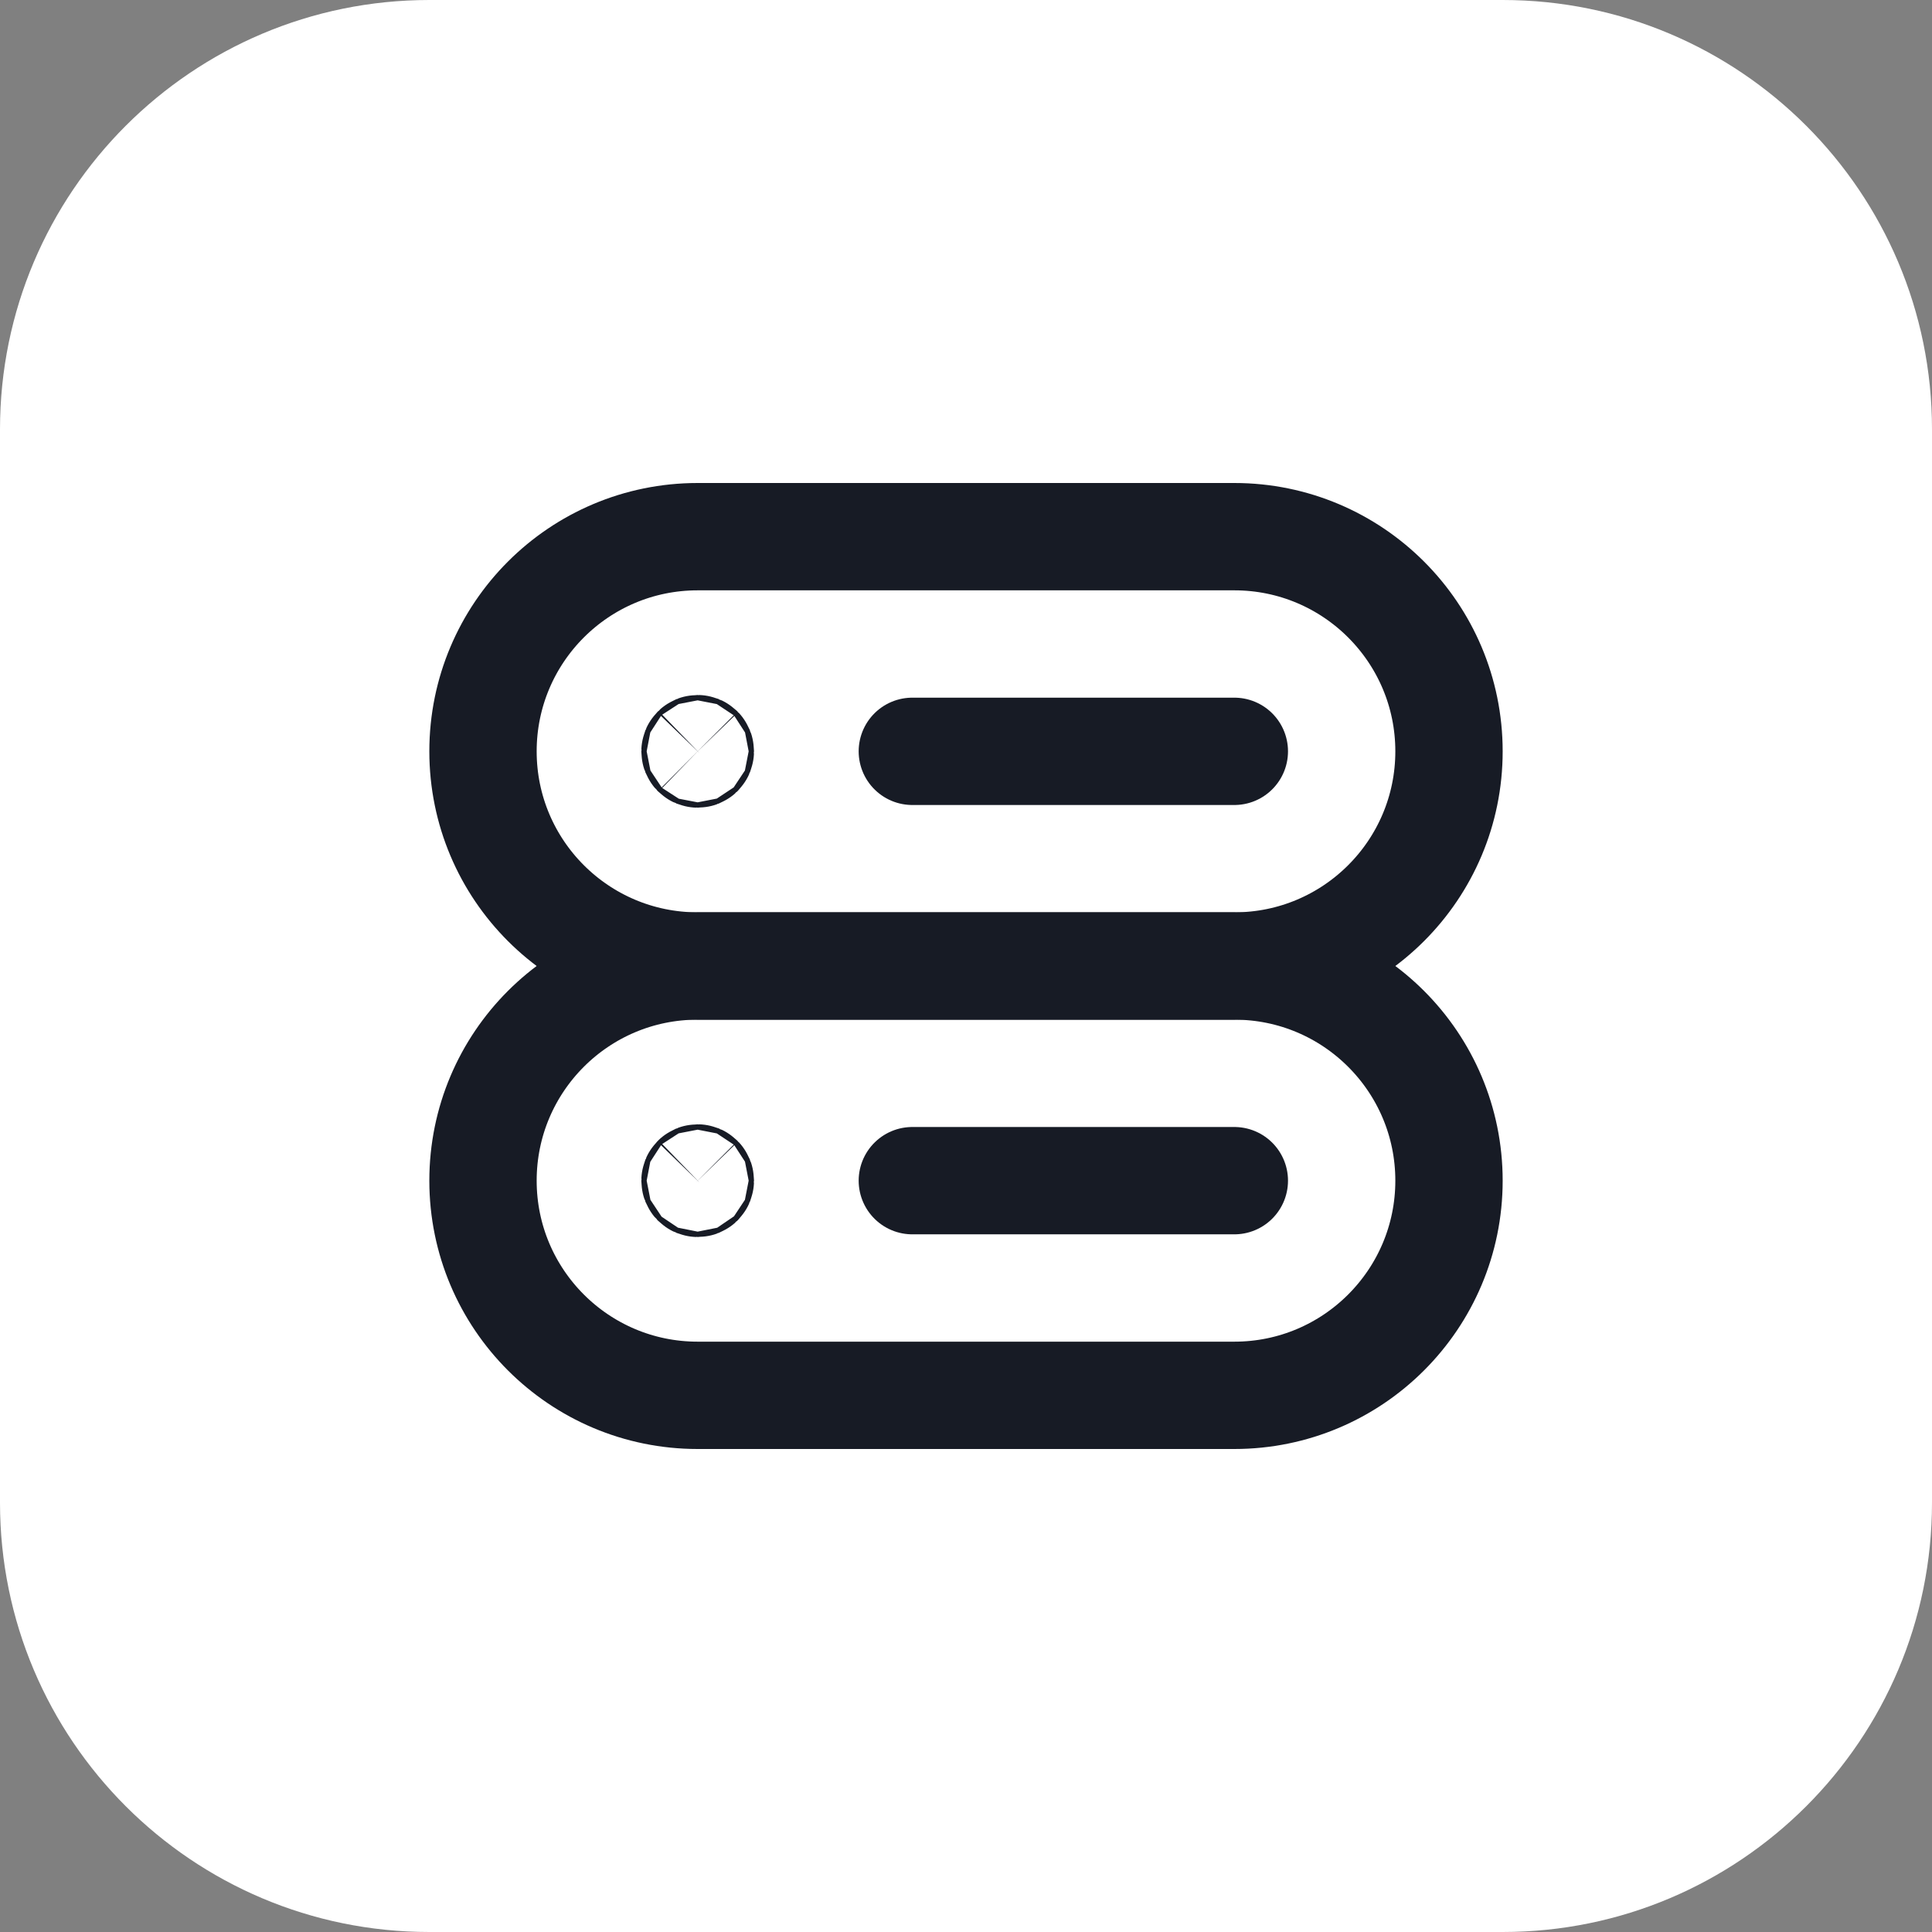 <svg width="54" height="54" viewBox="0 0 54 54" fill="none" xmlns="http://www.w3.org/2000/svg">
<rect x="0" y="0" width="54" height="54" fill="#808080" stroke="none"/>
<path d="M0 12C0 5.373 5.373 0 12 0H42C48.627 0 54 5.373 54 12V42C54 48.627 48.627 54 42 54H12C5.373 54 0 48.627 0 42V12Z" fill="white"/>
<g clip-path="url(#clip0_4496_11017)">
<path d="M34.5 15H19.5C16.186 15 13.5 17.686 13.5 21C13.5 24.314 16.186 27 19.5 27H34.5C37.813 27 40.5 24.314 40.5 21C40.5 17.686 37.813 15 34.5 15Z" stroke="#171B25" stroke-width="3" stroke-linecap="round" stroke-linejoin="round"/>
<path d="M25.5 21H34.5" stroke="#171B25" stroke-width="3" stroke-linecap="round" stroke-linejoin="round"/>
<path d="M34.5 27H19.5C16.186 27 13.5 29.686 13.5 33C13.5 36.313 16.186 39 19.5 39H34.5C37.813 39 40.5 36.313 40.5 33C40.5 29.686 37.813 27 34.5 27Z" stroke="#171B25" stroke-width="3" stroke-linecap="round" stroke-linejoin="round"/>
<path d="M19.553 20.947C19.582 20.976 19.582 21.023 19.553 21.053C19.523 21.082 19.476 21.082 19.447 21.053C19.418 21.023 19.418 20.976 19.447 20.947C19.476 20.918 19.523 20.918 19.553 20.947Z" stroke="#171B25" stroke-width="3" stroke-linecap="round" stroke-linejoin="round"/>
<path d="M25.5 33H34.5" stroke="#171B25" stroke-width="3" stroke-linecap="round" stroke-linejoin="round"/>
<path d="M19.553 32.947C19.582 32.976 19.582 33.023 19.553 33.053C19.523 33.082 19.476 33.082 19.447 33.053C19.418 33.023 19.418 32.976 19.447 32.947C19.476 32.917 19.523 32.917 19.553 32.947Z" stroke="#171B25" stroke-width="3" stroke-linecap="round" stroke-linejoin="round"/>
</g>
<defs>
<clipPath id="clip0_4496_11017">
<rect width="36" height="36" fill="white" transform="translate(9 9)"/>
</clipPath>
</defs>
</svg>
